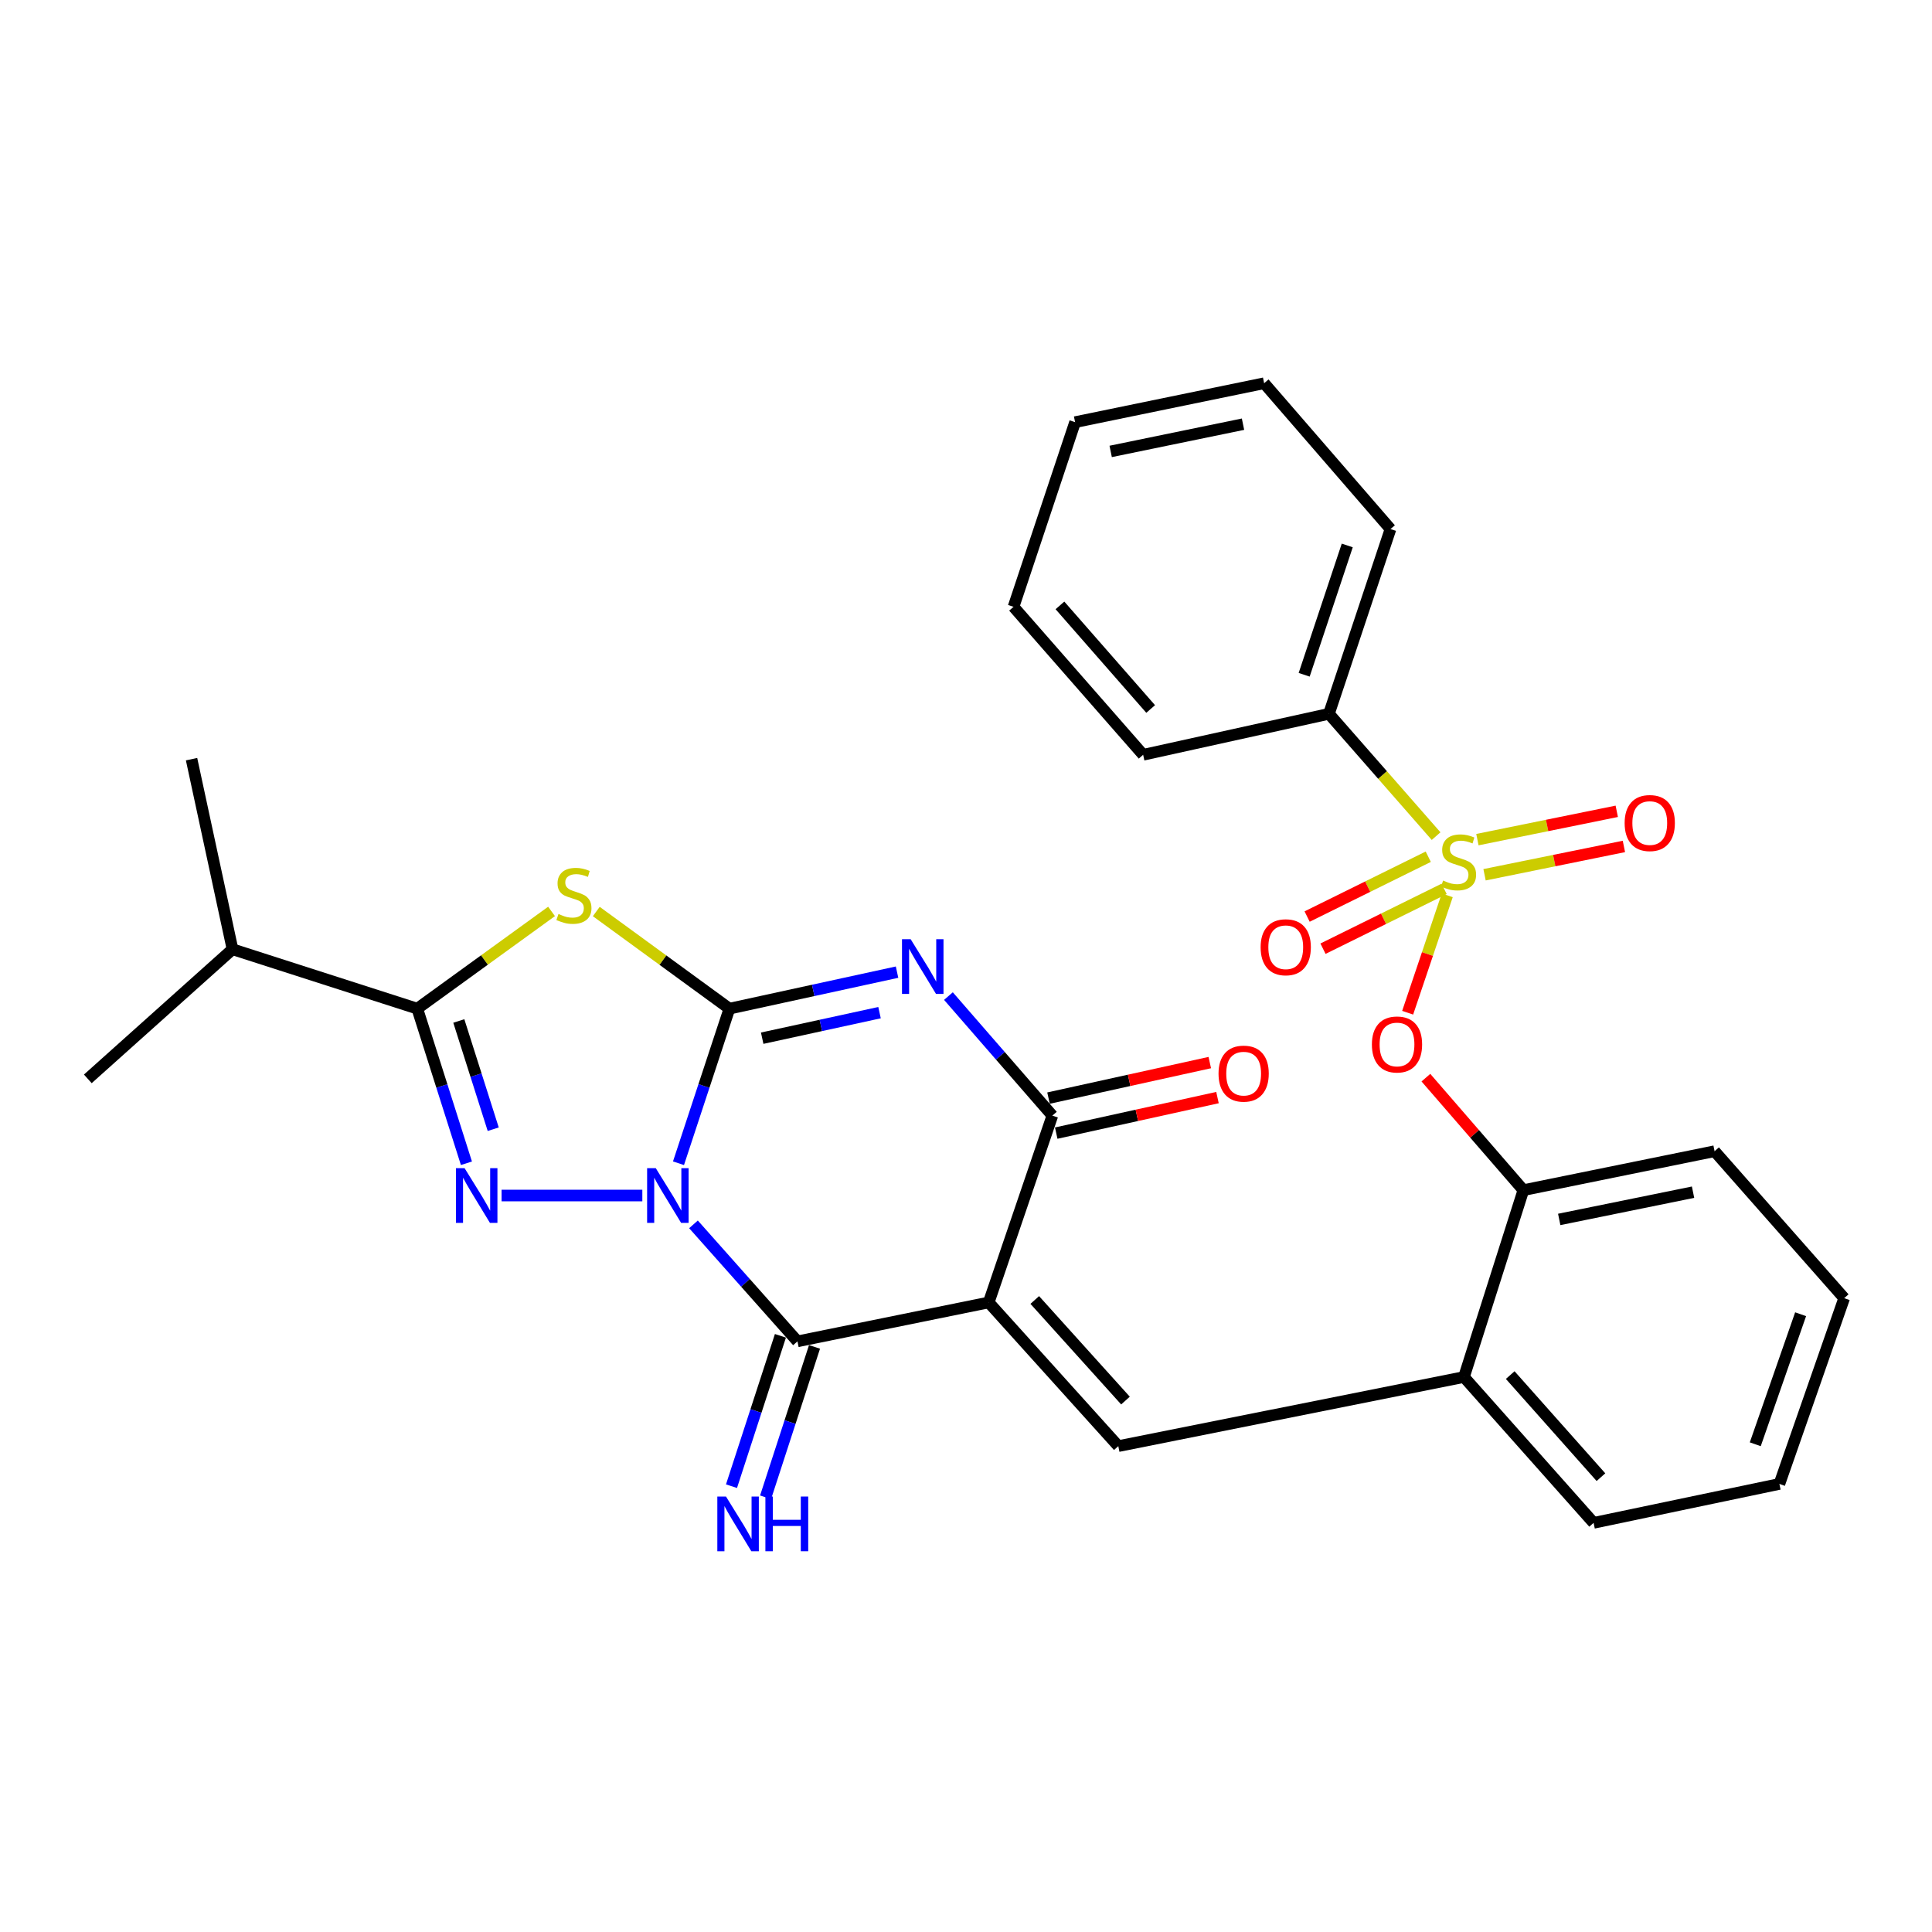 <?xml version='1.0' encoding='iso-8859-1'?>
<svg version='1.1' baseProfile='full'
              xmlns='http://www.w3.org/2000/svg'
                      xmlns:rdkit='http://www.rdkit.org/xml'
                      xmlns:xlink='http://www.w3.org/1999/xlink'
                  xml:space='preserve'
width='1000px' height='1000px' viewBox='0 0 1000 1000'>
<!-- END OF HEADER -->
<rect style='opacity:1.0;fill:#FFFFFF;stroke:none' width='1000' height='1000' x='0' y='0'> </rect>
<path class='bond-0' d='M 351.187,602.095 L 364.366,562.085' style='fill:none;fill-rule:evenodd;stroke:#0000FF;stroke-width:6px;stroke-linecap:butt;stroke-linejoin:miter;stroke-opacity:1' />
<path class='bond-0' d='M 364.366,562.085 L 377.545,522.075' style='fill:none;fill-rule:evenodd;stroke:#000000;stroke-width:6px;stroke-linecap:butt;stroke-linejoin:miter;stroke-opacity:1' />
<path class='bond-3' d='M 358.949,633.727 L 385.858,664.005' style='fill:none;fill-rule:evenodd;stroke:#0000FF;stroke-width:6px;stroke-linecap:butt;stroke-linejoin:miter;stroke-opacity:1' />
<path class='bond-3' d='M 385.858,664.005 L 412.767,694.284' style='fill:none;fill-rule:evenodd;stroke:#000000;stroke-width:6px;stroke-linecap:butt;stroke-linejoin:miter;stroke-opacity:1' />
<path class='bond-4' d='M 332.471,618.801 L 259.615,618.801' style='fill:none;fill-rule:evenodd;stroke:#0000FF;stroke-width:6px;stroke-linecap:butt;stroke-linejoin:miter;stroke-opacity:1' />
<path class='bond-2' d='M 377.545,522.075 L 420.929,512.627' style='fill:none;fill-rule:evenodd;stroke:#000000;stroke-width:6px;stroke-linecap:butt;stroke-linejoin:miter;stroke-opacity:1' />
<path class='bond-2' d='M 420.929,512.627 L 464.312,503.18' style='fill:none;fill-rule:evenodd;stroke:#0000FF;stroke-width:6px;stroke-linecap:butt;stroke-linejoin:miter;stroke-opacity:1' />
<path class='bond-2' d='M 394.508,537.369 L 424.876,530.756' style='fill:none;fill-rule:evenodd;stroke:#000000;stroke-width:6px;stroke-linecap:butt;stroke-linejoin:miter;stroke-opacity:1' />
<path class='bond-2' d='M 424.876,530.756 L 455.244,524.143' style='fill:none;fill-rule:evenodd;stroke:#0000FF;stroke-width:6px;stroke-linecap:butt;stroke-linejoin:miter;stroke-opacity:1' />
<path class='bond-5' d='M 377.545,522.075 L 343.09,496.939' style='fill:none;fill-rule:evenodd;stroke:#000000;stroke-width:6px;stroke-linecap:butt;stroke-linejoin:miter;stroke-opacity:1' />
<path class='bond-5' d='M 343.09,496.939 L 308.634,471.803' style='fill:none;fill-rule:evenodd;stroke:#CCCC00;stroke-width:6px;stroke-linecap:butt;stroke-linejoin:miter;stroke-opacity:1' />
<path class='bond-1' d='M 511.751,674.143 L 412.767,694.284' style='fill:none;fill-rule:evenodd;stroke:#000000;stroke-width:6px;stroke-linecap:butt;stroke-linejoin:miter;stroke-opacity:1' />
<path class='bond-7' d='M 511.751,674.143 L 544.704,577.437' style='fill:none;fill-rule:evenodd;stroke:#000000;stroke-width:6px;stroke-linecap:butt;stroke-linejoin:miter;stroke-opacity:1' />
<path class='bond-9' d='M 511.751,674.143 L 578.833,748.512' style='fill:none;fill-rule:evenodd;stroke:#000000;stroke-width:6px;stroke-linecap:butt;stroke-linejoin:miter;stroke-opacity:1' />
<path class='bond-9' d='M 535.59,672.871 L 582.547,724.93' style='fill:none;fill-rule:evenodd;stroke:#000000;stroke-width:6px;stroke-linecap:butt;stroke-linejoin:miter;stroke-opacity:1' />
<path class='bond-31' d='M 490.908,515.574 L 517.806,546.505' style='fill:none;fill-rule:evenodd;stroke:#0000FF;stroke-width:6px;stroke-linecap:butt;stroke-linejoin:miter;stroke-opacity:1' />
<path class='bond-31' d='M 517.806,546.505 L 544.704,577.437' style='fill:none;fill-rule:evenodd;stroke:#000000;stroke-width:6px;stroke-linecap:butt;stroke-linejoin:miter;stroke-opacity:1' />
<path class='bond-12' d='M 403.945,691.414 L 391.284,730.332' style='fill:none;fill-rule:evenodd;stroke:#000000;stroke-width:6px;stroke-linecap:butt;stroke-linejoin:miter;stroke-opacity:1' />
<path class='bond-12' d='M 391.284,730.332 L 378.622,769.25' style='fill:none;fill-rule:evenodd;stroke:#0000FF;stroke-width:6px;stroke-linecap:butt;stroke-linejoin:miter;stroke-opacity:1' />
<path class='bond-12' d='M 421.588,697.154 L 408.927,736.072' style='fill:none;fill-rule:evenodd;stroke:#000000;stroke-width:6px;stroke-linecap:butt;stroke-linejoin:miter;stroke-opacity:1' />
<path class='bond-12' d='M 408.927,736.072 L 396.266,774.99' style='fill:none;fill-rule:evenodd;stroke:#0000FF;stroke-width:6px;stroke-linecap:butt;stroke-linejoin:miter;stroke-opacity:1' />
<path class='bond-8' d='M 241.424,602.104 L 228.704,562.089' style='fill:none;fill-rule:evenodd;stroke:#0000FF;stroke-width:6px;stroke-linecap:butt;stroke-linejoin:miter;stroke-opacity:1' />
<path class='bond-8' d='M 228.704,562.089 L 215.984,522.075' style='fill:none;fill-rule:evenodd;stroke:#000000;stroke-width:6px;stroke-linecap:butt;stroke-linejoin:miter;stroke-opacity:1' />
<path class='bond-8' d='M 255.29,584.479 L 246.386,556.468' style='fill:none;fill-rule:evenodd;stroke:#0000FF;stroke-width:6px;stroke-linecap:butt;stroke-linejoin:miter;stroke-opacity:1' />
<path class='bond-8' d='M 246.386,556.468 L 237.482,528.458' style='fill:none;fill-rule:evenodd;stroke:#000000;stroke-width:6px;stroke-linecap:butt;stroke-linejoin:miter;stroke-opacity:1' />
<path class='bond-30' d='M 285.481,471.75 L 250.732,496.912' style='fill:none;fill-rule:evenodd;stroke:#CCCC00;stroke-width:6px;stroke-linecap:butt;stroke-linejoin:miter;stroke-opacity:1' />
<path class='bond-30' d='M 250.732,496.912 L 215.984,522.075' style='fill:none;fill-rule:evenodd;stroke:#000000;stroke-width:6px;stroke-linecap:butt;stroke-linejoin:miter;stroke-opacity:1' />
<path class='bond-6' d='M 749.091,463.418 L 738.847,493.8' style='fill:none;fill-rule:evenodd;stroke:#CCCC00;stroke-width:6px;stroke-linecap:butt;stroke-linejoin:miter;stroke-opacity:1' />
<path class='bond-6' d='M 738.847,493.8 L 728.602,524.181' style='fill:none;fill-rule:evenodd;stroke:#FF0000;stroke-width:6px;stroke-linecap:butt;stroke-linejoin:miter;stroke-opacity:1' />
<path class='bond-14' d='M 739.267,443.442 L 707.915,458.923' style='fill:none;fill-rule:evenodd;stroke:#CCCC00;stroke-width:6px;stroke-linecap:butt;stroke-linejoin:miter;stroke-opacity:1' />
<path class='bond-14' d='M 707.915,458.923 L 676.563,474.404' style='fill:none;fill-rule:evenodd;stroke:#FF0000;stroke-width:6px;stroke-linecap:butt;stroke-linejoin:miter;stroke-opacity:1' />
<path class='bond-14' d='M 747.482,460.079 L 716.13,475.56' style='fill:none;fill-rule:evenodd;stroke:#CCCC00;stroke-width:6px;stroke-linecap:butt;stroke-linejoin:miter;stroke-opacity:1' />
<path class='bond-14' d='M 716.13,475.56 L 684.778,491.04' style='fill:none;fill-rule:evenodd;stroke:#FF0000;stroke-width:6px;stroke-linecap:butt;stroke-linejoin:miter;stroke-opacity:1' />
<path class='bond-15' d='M 768.402,452.777 L 804.467,445.445' style='fill:none;fill-rule:evenodd;stroke:#CCCC00;stroke-width:6px;stroke-linecap:butt;stroke-linejoin:miter;stroke-opacity:1' />
<path class='bond-15' d='M 804.467,445.445 L 840.532,438.112' style='fill:none;fill-rule:evenodd;stroke:#FF0000;stroke-width:6px;stroke-linecap:butt;stroke-linejoin:miter;stroke-opacity:1' />
<path class='bond-15' d='M 764.705,434.595 L 800.77,427.263' style='fill:none;fill-rule:evenodd;stroke:#CCCC00;stroke-width:6px;stroke-linecap:butt;stroke-linejoin:miter;stroke-opacity:1' />
<path class='bond-15' d='M 800.77,427.263 L 836.835,419.93' style='fill:none;fill-rule:evenodd;stroke:#FF0000;stroke-width:6px;stroke-linecap:butt;stroke-linejoin:miter;stroke-opacity:1' />
<path class='bond-16' d='M 743.323,432.777 L 715.59,401.124' style='fill:none;fill-rule:evenodd;stroke:#CCCC00;stroke-width:6px;stroke-linecap:butt;stroke-linejoin:miter;stroke-opacity:1' />
<path class='bond-16' d='M 715.59,401.124 L 687.856,369.47' style='fill:none;fill-rule:evenodd;stroke:#000000;stroke-width:6px;stroke-linecap:butt;stroke-linejoin:miter;stroke-opacity:1' />
<path class='bond-17' d='M 546.7,586.496 L 588.435,577.302' style='fill:none;fill-rule:evenodd;stroke:#000000;stroke-width:6px;stroke-linecap:butt;stroke-linejoin:miter;stroke-opacity:1' />
<path class='bond-17' d='M 588.435,577.302 L 630.17,568.108' style='fill:none;fill-rule:evenodd;stroke:#FF0000;stroke-width:6px;stroke-linecap:butt;stroke-linejoin:miter;stroke-opacity:1' />
<path class='bond-17' d='M 542.708,568.377 L 584.443,559.183' style='fill:none;fill-rule:evenodd;stroke:#000000;stroke-width:6px;stroke-linecap:butt;stroke-linejoin:miter;stroke-opacity:1' />
<path class='bond-17' d='M 584.443,559.183 L 626.179,549.988' style='fill:none;fill-rule:evenodd;stroke:#FF0000;stroke-width:6px;stroke-linecap:butt;stroke-linejoin:miter;stroke-opacity:1' />
<path class='bond-18' d='M 215.984,522.075 L 120.35,491.337' style='fill:none;fill-rule:evenodd;stroke:#000000;stroke-width:6px;stroke-linecap:butt;stroke-linejoin:miter;stroke-opacity:1' />
<path class='bond-11' d='M 578.833,748.512 L 757.752,712.745' style='fill:none;fill-rule:evenodd;stroke:#000000;stroke-width:6px;stroke-linecap:butt;stroke-linejoin:miter;stroke-opacity:1' />
<path class='bond-10' d='M 738.043,557.793 L 763.271,586.905' style='fill:none;fill-rule:evenodd;stroke:#FF0000;stroke-width:6px;stroke-linecap:butt;stroke-linejoin:miter;stroke-opacity:1' />
<path class='bond-10' d='M 763.271,586.905 L 788.5,616.018' style='fill:none;fill-rule:evenodd;stroke:#000000;stroke-width:6px;stroke-linecap:butt;stroke-linejoin:miter;stroke-opacity:1' />
<path class='bond-13' d='M 757.752,712.745 L 788.5,616.018' style='fill:none;fill-rule:evenodd;stroke:#000000;stroke-width:6px;stroke-linecap:butt;stroke-linejoin:miter;stroke-opacity:1' />
<path class='bond-19' d='M 757.752,712.745 L 824.845,788.228' style='fill:none;fill-rule:evenodd;stroke:#000000;stroke-width:6px;stroke-linecap:butt;stroke-linejoin:miter;stroke-opacity:1' />
<path class='bond-19' d='M 781.684,711.741 L 828.648,764.579' style='fill:none;fill-rule:evenodd;stroke:#000000;stroke-width:6px;stroke-linecap:butt;stroke-linejoin:miter;stroke-opacity:1' />
<path class='bond-20' d='M 788.5,616.018 L 887.463,595.867' style='fill:none;fill-rule:evenodd;stroke:#000000;stroke-width:6px;stroke-linecap:butt;stroke-linejoin:miter;stroke-opacity:1' />
<path class='bond-20' d='M 807.047,631.176 L 876.321,617.07' style='fill:none;fill-rule:evenodd;stroke:#000000;stroke-width:6px;stroke-linecap:butt;stroke-linejoin:miter;stroke-opacity:1' />
<path class='bond-21' d='M 687.856,369.47 L 719.717,273.846' style='fill:none;fill-rule:evenodd;stroke:#000000;stroke-width:6px;stroke-linecap:butt;stroke-linejoin:miter;stroke-opacity:1' />
<path class='bond-21' d='M 675.033,349.262 L 697.336,282.325' style='fill:none;fill-rule:evenodd;stroke:#000000;stroke-width:6px;stroke-linecap:butt;stroke-linejoin:miter;stroke-opacity:1' />
<path class='bond-22' d='M 687.856,369.47 L 591.686,390.683' style='fill:none;fill-rule:evenodd;stroke:#000000;stroke-width:6px;stroke-linecap:butt;stroke-linejoin:miter;stroke-opacity:1' />
<path class='bond-23' d='M 120.35,491.337 L 99.147,392.941' style='fill:none;fill-rule:evenodd;stroke:#000000;stroke-width:6px;stroke-linecap:butt;stroke-linejoin:miter;stroke-opacity:1' />
<path class='bond-24' d='M 120.35,491.337 L 45.455,558.419' style='fill:none;fill-rule:evenodd;stroke:#000000;stroke-width:6px;stroke-linecap:butt;stroke-linejoin:miter;stroke-opacity:1' />
<path class='bond-26' d='M 824.845,788.228 L 921.015,768.086' style='fill:none;fill-rule:evenodd;stroke:#000000;stroke-width:6px;stroke-linecap:butt;stroke-linejoin:miter;stroke-opacity:1' />
<path class='bond-32' d='M 887.463,595.867 L 954.545,671.927' style='fill:none;fill-rule:evenodd;stroke:#000000;stroke-width:6px;stroke-linecap:butt;stroke-linejoin:miter;stroke-opacity:1' />
<path class='bond-28' d='M 719.717,273.846 L 654.315,198.364' style='fill:none;fill-rule:evenodd;stroke:#000000;stroke-width:6px;stroke-linecap:butt;stroke-linejoin:miter;stroke-opacity:1' />
<path class='bond-27' d='M 591.686,390.683 L 524.604,314.087' style='fill:none;fill-rule:evenodd;stroke:#000000;stroke-width:6px;stroke-linecap:butt;stroke-linejoin:miter;stroke-opacity:1' />
<path class='bond-27' d='M 595.582,366.97 L 548.624,313.353' style='fill:none;fill-rule:evenodd;stroke:#000000;stroke-width:6px;stroke-linecap:butt;stroke-linejoin:miter;stroke-opacity:1' />
<path class='bond-25' d='M 954.545,671.927 L 921.015,768.086' style='fill:none;fill-rule:evenodd;stroke:#000000;stroke-width:6px;stroke-linecap:butt;stroke-linejoin:miter;stroke-opacity:1' />
<path class='bond-25' d='M 931.997,680.242 L 908.525,747.554' style='fill:none;fill-rule:evenodd;stroke:#000000;stroke-width:6px;stroke-linecap:butt;stroke-linejoin:miter;stroke-opacity:1' />
<path class='bond-29' d='M 524.604,314.087 L 556.465,218.505' style='fill:none;fill-rule:evenodd;stroke:#000000;stroke-width:6px;stroke-linecap:butt;stroke-linejoin:miter;stroke-opacity:1' />
<path class='bond-33' d='M 654.315,198.364 L 556.465,218.505' style='fill:none;fill-rule:evenodd;stroke:#000000;stroke-width:6px;stroke-linecap:butt;stroke-linejoin:miter;stroke-opacity:1' />
<path class='bond-33' d='M 643.378,219.558 L 574.883,233.656' style='fill:none;fill-rule:evenodd;stroke:#000000;stroke-width:6px;stroke-linecap:butt;stroke-linejoin:miter;stroke-opacity:1' />
<path  class='atom-0' d='M 339.425 604.641
L 348.705 619.641
Q 349.625 621.121, 351.105 623.801
Q 352.585 626.481, 352.665 626.641
L 352.665 604.641
L 356.425 604.641
L 356.425 632.961
L 352.545 632.961
L 342.585 616.561
Q 341.425 614.641, 340.185 612.441
Q 338.985 610.241, 338.625 609.561
L 338.625 632.961
L 334.945 632.961
L 334.945 604.641
L 339.425 604.641
' fill='#0000FF'/>
<path  class='atom-3' d='M 471.352 486.124
L 480.632 501.124
Q 481.552 502.604, 483.032 505.284
Q 484.512 507.964, 484.592 508.124
L 484.592 486.124
L 488.352 486.124
L 488.352 514.444
L 484.472 514.444
L 474.512 498.044
Q 473.352 496.124, 472.112 493.924
Q 470.912 491.724, 470.552 491.044
L 470.552 514.444
L 466.872 514.444
L 466.872 486.124
L 471.352 486.124
' fill='#0000FF'/>
<path  class='atom-5' d='M 240.471 604.641
L 249.751 619.641
Q 250.671 621.121, 252.151 623.801
Q 253.631 626.481, 253.711 626.641
L 253.711 604.641
L 257.471 604.641
L 257.471 632.961
L 253.591 632.961
L 243.631 616.561
Q 242.471 614.641, 241.231 612.441
Q 240.031 610.241, 239.671 609.561
L 239.671 632.961
L 235.991 632.961
L 235.991 604.641
L 240.471 604.641
' fill='#0000FF'/>
<path  class='atom-6' d='M 289.064 473.082
Q 289.384 473.202, 290.704 473.762
Q 292.024 474.322, 293.464 474.682
Q 294.944 475.002, 296.384 475.002
Q 299.064 475.002, 300.624 473.722
Q 302.184 472.402, 302.184 470.122
Q 302.184 468.562, 301.384 467.602
Q 300.624 466.642, 299.424 466.122
Q 298.224 465.602, 296.224 465.002
Q 293.704 464.242, 292.184 463.522
Q 290.704 462.802, 289.624 461.282
Q 288.584 459.762, 288.584 457.202
Q 288.584 453.642, 290.984 451.442
Q 293.424 449.242, 298.224 449.242
Q 301.504 449.242, 305.224 450.802
L 304.304 453.882
Q 300.904 452.482, 298.344 452.482
Q 295.584 452.482, 294.064 453.642
Q 292.544 454.762, 292.584 456.722
Q 292.584 458.242, 293.344 459.162
Q 294.144 460.082, 295.264 460.602
Q 296.424 461.122, 298.344 461.722
Q 300.904 462.522, 302.424 463.322
Q 303.944 464.122, 305.024 465.762
Q 306.144 467.362, 306.144 470.122
Q 306.144 474.042, 303.504 476.162
Q 300.904 478.242, 296.544 478.242
Q 294.024 478.242, 292.104 477.682
Q 290.224 477.162, 287.984 476.242
L 289.064 473.082
' fill='#CCCC00'/>
<path  class='atom-7' d='M 746.949 455.766
Q 747.269 455.886, 748.589 456.446
Q 749.909 457.006, 751.349 457.366
Q 752.829 457.686, 754.269 457.686
Q 756.949 457.686, 758.509 456.406
Q 760.069 455.086, 760.069 452.806
Q 760.069 451.246, 759.269 450.286
Q 758.509 449.326, 757.309 448.806
Q 756.109 448.286, 754.109 447.686
Q 751.589 446.926, 750.069 446.206
Q 748.589 445.486, 747.509 443.966
Q 746.469 442.446, 746.469 439.886
Q 746.469 436.326, 748.869 434.126
Q 751.309 431.926, 756.109 431.926
Q 759.389 431.926, 763.109 433.486
L 762.189 436.566
Q 758.789 435.166, 756.229 435.166
Q 753.469 435.166, 751.949 436.326
Q 750.429 437.446, 750.469 439.406
Q 750.469 440.926, 751.229 441.846
Q 752.029 442.766, 753.149 443.286
Q 754.309 443.806, 756.229 444.406
Q 758.789 445.206, 760.309 446.006
Q 761.829 446.806, 762.909 448.446
Q 764.029 450.046, 764.029 452.806
Q 764.029 456.726, 761.389 458.846
Q 758.789 460.926, 754.429 460.926
Q 751.909 460.926, 749.989 460.366
Q 748.109 459.846, 745.869 458.926
L 746.949 455.766
' fill='#CCCC00'/>
<path  class='atom-11' d='M 710.088 540.615
Q 710.088 533.815, 713.448 530.015
Q 716.808 526.215, 723.088 526.215
Q 729.368 526.215, 732.728 530.015
Q 736.088 533.815, 736.088 540.615
Q 736.088 547.495, 732.688 551.415
Q 729.288 555.295, 723.088 555.295
Q 716.848 555.295, 713.448 551.415
Q 710.088 547.535, 710.088 540.615
M 723.088 552.095
Q 727.408 552.095, 729.728 549.215
Q 732.088 546.295, 732.088 540.615
Q 732.088 535.055, 729.728 532.255
Q 727.408 529.415, 723.088 529.415
Q 718.768 529.415, 716.408 532.215
Q 714.088 535.015, 714.088 540.615
Q 714.088 546.335, 716.408 549.215
Q 718.768 552.095, 723.088 552.095
' fill='#FF0000'/>
<path  class='atom-13' d='M 375.769 774.604
L 385.049 789.604
Q 385.969 791.084, 387.449 793.764
Q 388.929 796.444, 389.009 796.604
L 389.009 774.604
L 392.769 774.604
L 392.769 802.924
L 388.889 802.924
L 378.929 786.524
Q 377.769 784.604, 376.529 782.404
Q 375.329 780.204, 374.969 779.524
L 374.969 802.924
L 371.289 802.924
L 371.289 774.604
L 375.769 774.604
' fill='#0000FF'/>
<path  class='atom-13' d='M 396.169 774.604
L 400.009 774.604
L 400.009 786.644
L 414.489 786.644
L 414.489 774.604
L 418.329 774.604
L 418.329 802.924
L 414.489 802.924
L 414.489 789.844
L 400.009 789.844
L 400.009 802.924
L 396.169 802.924
L 396.169 774.604
' fill='#0000FF'/>
<path  class='atom-15' d='M 652.499 490.294
Q 652.499 483.494, 655.859 479.694
Q 659.219 475.894, 665.499 475.894
Q 671.779 475.894, 675.139 479.694
Q 678.499 483.494, 678.499 490.294
Q 678.499 497.174, 675.099 501.094
Q 671.699 504.974, 665.499 504.974
Q 659.259 504.974, 655.859 501.094
Q 652.499 497.214, 652.499 490.294
M 665.499 501.774
Q 669.819 501.774, 672.139 498.894
Q 674.499 495.974, 674.499 490.294
Q 674.499 484.734, 672.139 481.934
Q 669.819 479.094, 665.499 479.094
Q 661.179 479.094, 658.819 481.894
Q 656.499 484.694, 656.499 490.294
Q 656.499 496.014, 658.819 498.894
Q 661.179 501.774, 665.499 501.774
' fill='#FF0000'/>
<path  class='atom-16' d='M 840.912 426.005
Q 840.912 419.205, 844.272 415.405
Q 847.632 411.605, 853.912 411.605
Q 860.192 411.605, 863.552 415.405
Q 866.912 419.205, 866.912 426.005
Q 866.912 432.885, 863.512 436.805
Q 860.112 440.685, 853.912 440.685
Q 847.672 440.685, 844.272 436.805
Q 840.912 432.925, 840.912 426.005
M 853.912 437.485
Q 858.232 437.485, 860.552 434.605
Q 862.912 431.685, 862.912 426.005
Q 862.912 420.445, 860.552 417.645
Q 858.232 414.805, 853.912 414.805
Q 849.592 414.805, 847.232 417.605
Q 844.912 420.405, 844.912 426.005
Q 844.912 431.725, 847.232 434.605
Q 849.592 437.485, 853.912 437.485
' fill='#FF0000'/>
<path  class='atom-18' d='M 630.709 555.706
Q 630.709 548.906, 634.069 545.106
Q 637.429 541.306, 643.709 541.306
Q 649.989 541.306, 653.349 545.106
Q 656.709 548.906, 656.709 555.706
Q 656.709 562.586, 653.309 566.506
Q 649.909 570.386, 643.709 570.386
Q 637.469 570.386, 634.069 566.506
Q 630.709 562.626, 630.709 555.706
M 643.709 567.186
Q 648.029 567.186, 650.349 564.306
Q 652.709 561.386, 652.709 555.706
Q 652.709 550.146, 650.349 547.346
Q 648.029 544.506, 643.709 544.506
Q 639.389 544.506, 637.029 547.306
Q 634.709 550.106, 634.709 555.706
Q 634.709 561.426, 637.029 564.306
Q 639.389 567.186, 643.709 567.186
' fill='#FF0000'/>
</svg>
